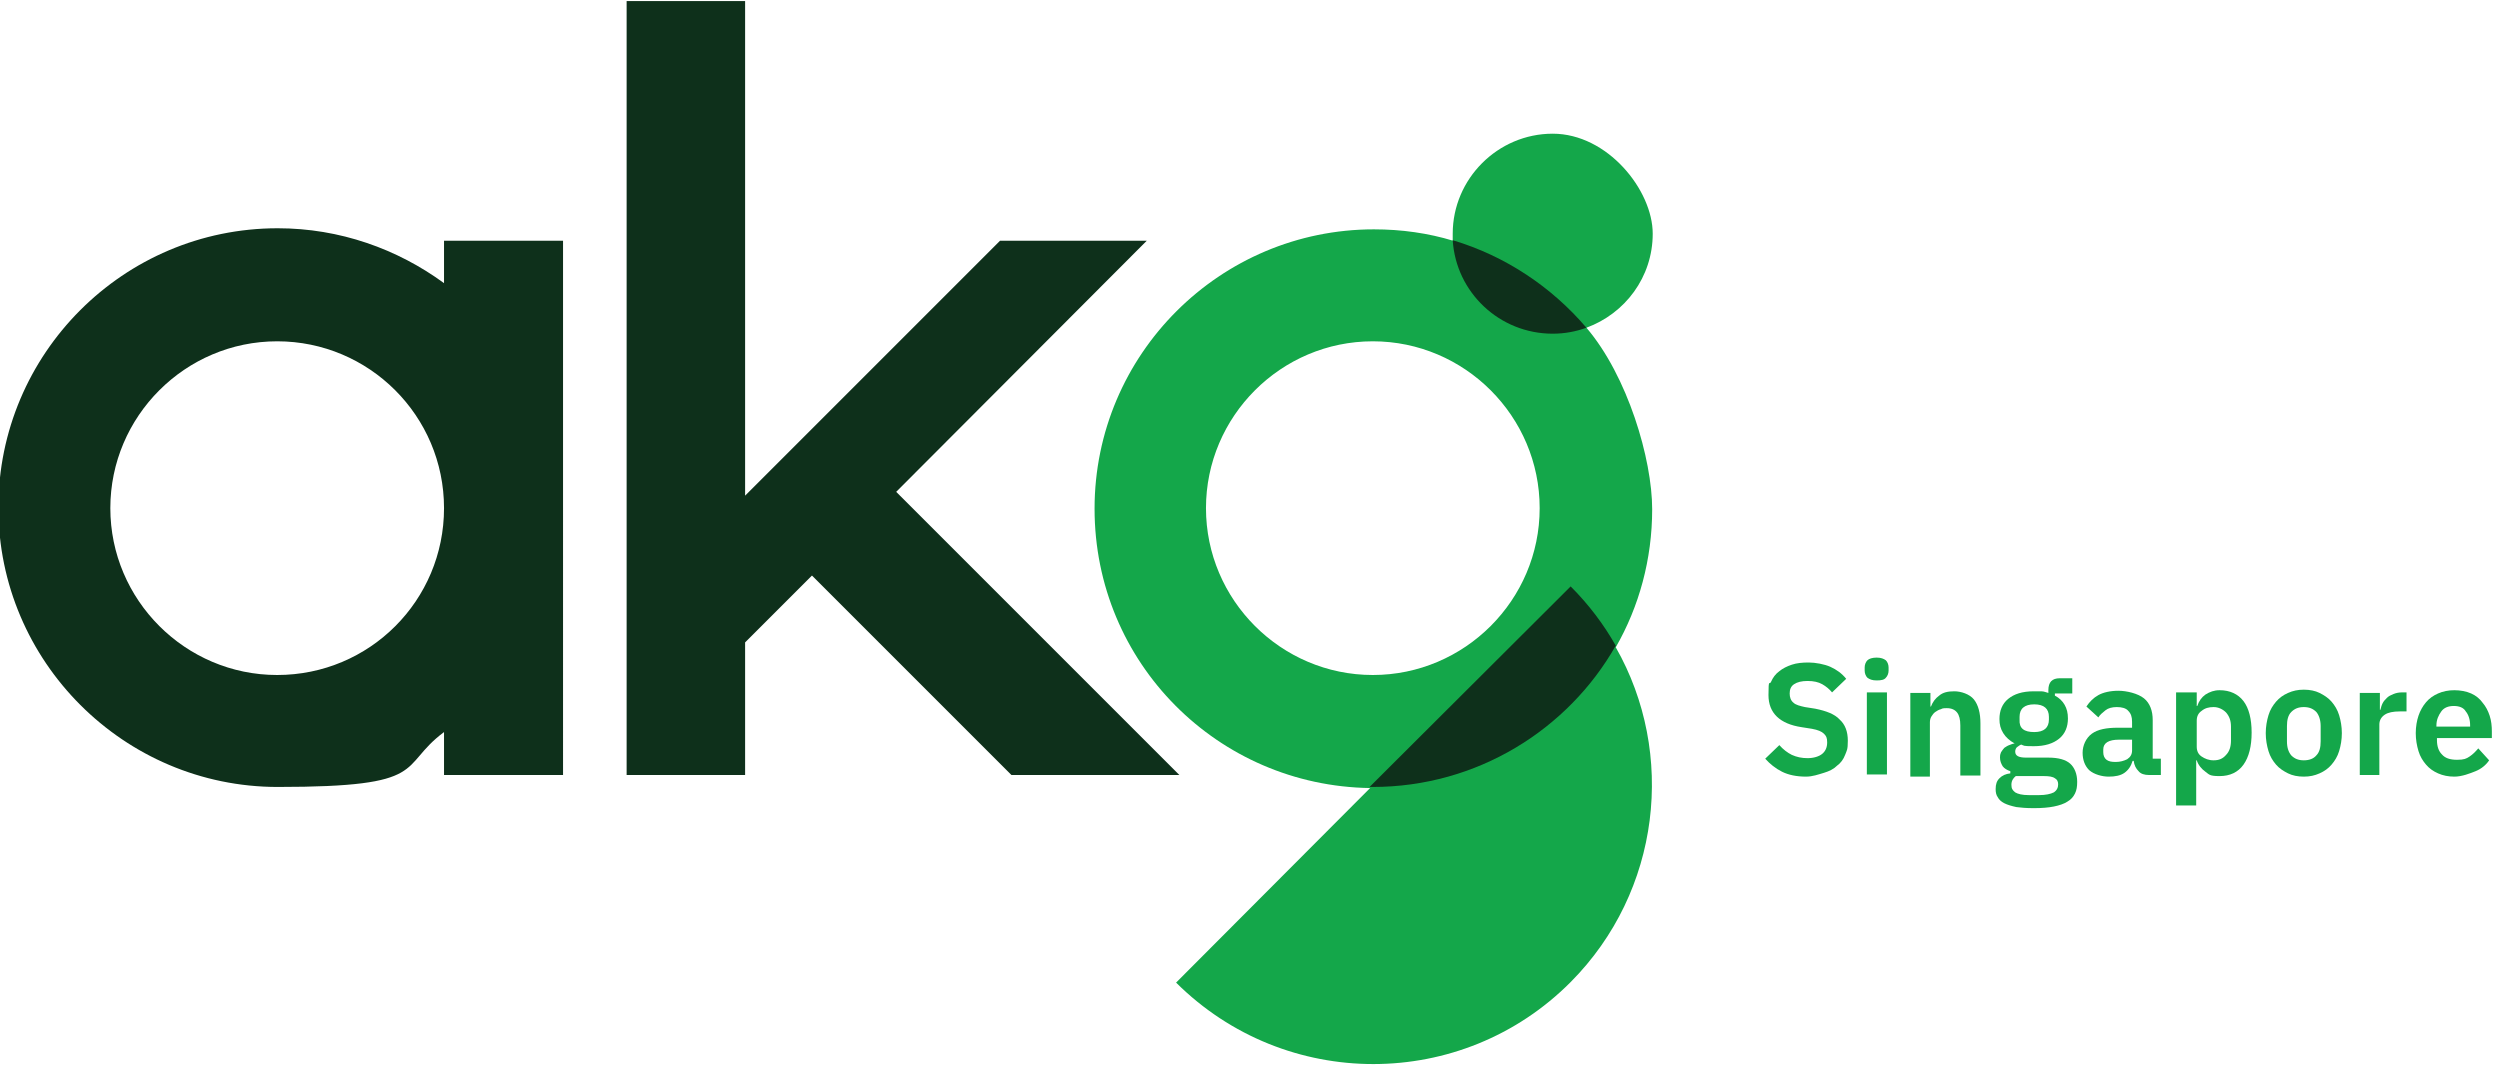 <?xml version="1.0" encoding="UTF-8"?>
<svg xmlns="http://www.w3.org/2000/svg" id="Layer_1" data-name="Layer 1" version="1.1" viewBox="0 0 460 196">
  <defs>
    <style>
      .cls-1 {
        fill: #14a74a;
      }

      .cls-1, .cls-2 {
        stroke-width: 0px;
      }

      .cls-2 {
        fill: #0e301b;
      }

      .cls-3 {
        isolation: isolate;
      }
    </style>
  </defs>
  <g class="cls-3">
    <path class="cls-1" d="M332.3,142.9c-1.7,0-3.2-.3-4.4-.9s-2.2-1.4-3.1-2.4l2.6-2.5c.7.8,1.5,1.4,2.3,1.8.9.4,1.8.6,2.9.6s2.1-.3,2.7-.8.9-1.2.9-2.1-.2-1.2-.6-1.6c-.4-.4-1.1-.7-2.2-.9l-1.9-.3c-4-.6-6.1-2.6-6.1-5.9s.2-1.7.5-2.5c.3-.7.8-1.4,1.5-1.9.6-.5,1.4-.9,2.3-1.2.9-.3,1.9-.4,3.1-.4s2.9.3,4,.8,2.1,1.2,2.9,2.2l-2.6,2.5c-.5-.6-1.1-1.1-1.8-1.5-.7-.4-1.6-.6-2.7-.6s-1.9.2-2.5.6-.8,1-.8,1.7.2,1.3.7,1.7c.4.4,1.2.6,2.1.8l1.9.3c2,.4,3.6,1,4.5,2,1,.9,1.5,2.2,1.5,3.9s-.2,1.8-.5,2.6-.8,1.5-1.5,2c-.6.6-1.4,1-2.4,1.3s-2.1.7-3.3.7h0Z"></path>
    <path class="cls-1" d="M345.3,125.2c-.8,0-1.3-.2-1.7-.5-.3-.3-.5-.8-.5-1.3v-.6c0-.5.2-1,.5-1.3s.9-.5,1.7-.5,1.3.2,1.7.5c.3.3.5.8.5,1.3v.6c0,.5-.2,1-.5,1.3-.3.4-.9.5-1.7.5ZM343.5,127.4h3.7v15.1h-3.7v-15.1Z"></path>
    <path class="cls-1" d="M351.5,142.6v-15.1h3.7v2.5h.1c.3-.8.8-1.5,1.5-2,.7-.6,1.6-.8,2.8-.8s2.8.5,3.6,1.5,1.2,2.5,1.2,4.4v9.6h-3.7v-9.2c0-1.1-.2-1.9-.6-2.4s-1-.8-1.9-.8-.8.1-1.1.2c-.4.1-.7.3-1,.5s-.5.5-.7.8-.3.7-.3,1.1v10h-3.6v-.3Z"></path>
    <path class="cls-1" d="M382.2,143.9c0,.8-.1,1.5-.4,2.1s-.7,1.1-1.4,1.5c-.6.4-1.5.7-2.5.9s-2.2.3-3.7.3-2.4-.1-3.2-.2c-.9-.2-1.6-.4-2.2-.7s-1-.7-1.2-1.1c-.3-.4-.4-.9-.4-1.5,0-.9.2-1.5.7-2s1.1-.8,2-.9v-.4c-.6-.2-1.1-.5-1.4-.9-.3-.5-.5-1-.5-1.6s.1-.7.2-1c.2-.3.4-.6.6-.8.3-.2.6-.4.9-.5s.7-.3,1-.3h0c-.9-.5-1.6-1.1-2.1-1.9s-.7-1.6-.7-2.6c0-1.5.5-2.8,1.6-3.7,1.1-.9,2.6-1.4,4.7-1.4s.9,0,1.4,0,.9.2,1.3.3v-.5c0-1.5.7-2.2,2.1-2.2h2.3v2.8h-3.2v.4c.8.4,1.4,1,1.8,1.7s.6,1.5.6,2.5c0,1.5-.5,2.8-1.6,3.7s-2.6,1.4-4.7,1.4-1.7-.1-2.3-.3c-.3.1-.5.3-.8.5-.2.2-.3.5-.3.8,0,.8.7,1.1,2,1.1h4.1c1.9,0,3.2.4,4,1.1s1.3,1.9,1.3,3.3h0ZM378.7,144.3c0-.5-.2-.9-.6-1.1-.4-.3-1.1-.4-2-.4h-5.2c-.5.4-.8.9-.8,1.6s.2,1,.7,1.4c.5.3,1.3.5,2.5.5h1.9c1.2,0,2.1-.2,2.7-.5.6-.4.8-.9.8-1.5ZM374.3,134.7c1.8,0,2.7-.8,2.7-2.3v-.5c0-1.5-.9-2.3-2.7-2.3s-2.7.8-2.7,2.3v.5c-.1,1.6.8,2.3,2.7,2.3Z"></path>
    <path class="cls-1" d="M395.4,142.6c-.8,0-1.5-.2-1.9-.7-.5-.5-.8-1.1-.9-1.9h-.2c-.3,1-.8,1.7-1.5,2.2s-1.7.7-2.9.7-2.7-.4-3.6-1.2c-.8-.8-1.2-1.9-1.2-3.2s.6-2.7,1.7-3.5,2.7-1.1,4.8-1.1h2.6v-1.1c0-.9-.2-1.5-.7-2-.4-.5-1.2-.7-2.1-.7s-1.6.2-2.1.6c-.5.4-1,.8-1.3,1.3l-2.2-2c.6-.9,1.3-1.6,2.2-2.1s2.2-.8,3.7-.8,3.6.5,4.7,1.4c1.1.9,1.6,2.3,1.6,4v7.1h1.5v3h-2.2ZM389.3,140.2c.8,0,1.5-.2,2.1-.5.6-.4.9-.9.9-1.6v-2h-2.4c-1.9,0-2.9.6-2.9,1.8v.5c0,.6.2,1.1.6,1.4.4.3.9.4,1.7.4h0Z"></path>
    <path class="cls-1" d="M400.5,127.4h3.7v2.5h.1c.3-.9.8-1.6,1.5-2.1.8-.5,1.6-.8,2.6-.8,1.9,0,3.4.7,4.4,2,1,1.3,1.5,3.3,1.5,5.8s-.5,4.5-1.5,5.9-2.5,2.1-4.4,2.1-1.9-.3-2.6-.8-1.3-1.2-1.6-2.1h-.1v8.3h-3.7v-20.8h.1ZM407.3,139.9c1,0,1.7-.3,2.3-1,.6-.6.9-1.5.9-2.6v-2.6c0-1.1-.3-1.9-.9-2.6-.6-.6-1.4-1-2.3-1s-1.6.2-2.2.7c-.6.4-.9,1-.9,1.8v4.8c0,.8.3,1.4.9,1.8s1.3.7,2.2.7h0Z"></path>
    <path class="cls-1" d="M423.9,142.9c-1.1,0-2.1-.2-2.9-.6s-1.6-.9-2.2-1.6c-.6-.7-1.1-1.5-1.4-2.5s-.5-2.1-.5-3.3.2-2.3.5-3.3.8-1.8,1.4-2.5,1.3-1.2,2.2-1.6,1.8-.6,2.9-.6,2.1.2,2.9.6,1.6.9,2.2,1.6,1.1,1.5,1.4,2.5.5,2.1.5,3.3-.2,2.3-.5,3.3-.8,1.8-1.4,2.5-1.3,1.2-2.2,1.6-1.8.6-2.9.6ZM423.9,139.9c1,0,1.8-.3,2.3-.9.6-.6.8-1.5.8-2.6v-2.8c0-1.1-.3-2-.8-2.6-.6-.6-1.3-.9-2.3-.9s-1.7.3-2.3.9c-.6.6-.8,1.5-.8,2.6v2.8c0,1.2.3,2,.8,2.6.6.6,1.3.9,2.3.9Z"></path>
    <path class="cls-1" d="M434.2,142.6v-15.1h3.7v3.1h.1c.1-.4.2-.8.4-1.2.2-.4.5-.7.8-1s.7-.5,1.2-.7,1-.3,1.6-.3h.8v3.5h-1.2c-1.3,0-2.2.2-2.8.6-.6.4-1,1-1,1.8v9.3h-3.6Z"></path>
    <path class="cls-1" d="M451.6,142.9c-1.1,0-2.1-.2-3-.6-.9-.4-1.6-.9-2.2-1.6-.6-.7-1.1-1.5-1.4-2.5s-.5-2.1-.5-3.3.2-2.3.5-3.2.8-1.8,1.4-2.5,1.3-1.2,2.2-1.6,1.9-.6,3-.6,2.2.2,3.1.6,1.6,1,2.1,1.7c.6.7,1,1.5,1.3,2.4s.4,1.9.4,2.9v1.2h-10.1v.4c0,1.1.3,2,.9,2.6.6.7,1.5,1,2.8,1s1.7-.2,2.3-.6,1.1-.9,1.6-1.5l2,2.2c-.6.9-1.5,1.6-2.5,2s-2.5,1-3.9,1h0ZM451.5,129.9c-1,0-1.8.3-2.3,1s-.9,1.5-.9,2.6v.2h6.2v-.3c0-1-.3-1.9-.8-2.5-.4-.7-1.2-1-2.2-1h0Z"></path>
  </g>
  <path class="cls-1" d="M291.9,60.3c7.1-2.6,12.2-9.3,12.2-17.3s-8.3-18.4-18.4-18.4-18.4,8.3-18.4,18.4,0,.8.1,1.3c-4.6-1.4-9.5-2.1-14.6-2.1-28.3,0-51.4,23-51.4,51.4s22.7,51,50.7,51.4l-35.7,35.8c20.1,20,52.6,20,72.6-.1,16.6-16.7,19.4-42.1,8.3-61.6,4.3-7.5,6.7-16.2,6.7-25.4s-4.5-24.5-12.1-33.4h0ZM221.9,93.5c0-16.9,13.8-30.7,30.7-30.7s30.7,13.8,30.7,30.7-13.8,30.7-30.7,30.7-30.7-13.8-30.7-30.7h0Z"></path>
  <polygon class="cls-2" points="149.4 105.9 137.1 118.2 137.1 142.6 115.3 142.6 115.3 .2 137.1 .2 137.1 91.2 184 44.3 211 44.3 164.9 90.5 217 142.6 186.1 142.6 149.4 105.9"></polygon>
  <path class="cls-2" d="M81.7,44.2v7.9c-8.6-6.3-19.2-10.1-30.6-10.1-28.4,0-51.4,23.1-51.4,51.4s23.1,51.4,51.4,51.4,22-3.7,30.6-10.1v7.9h21.9V44.3h-21.9ZM51,124.2c-16.9,0-30.7-13.8-30.7-30.7s13.8-30.7,30.7-30.7,30.7,13.7,30.7,30.7-13.7,30.7-30.7,30.7Z"></path>
  <path class="cls-2" d="M285.7,61.4c2.2,0,4.3-.4,6.2-1.1-6.4-7.5-14.9-13.2-24.6-16.1.6,9.6,8.6,17.2,18.4,17.2Z"></path>
  <path class="cls-2" d="M289,107.9c3.3,3.3,6.1,7,8.3,10.9-8.8,15.5-25.6,26-44.7,26h-.6s37-36.9,37-36.9Z"></path>
</svg>

